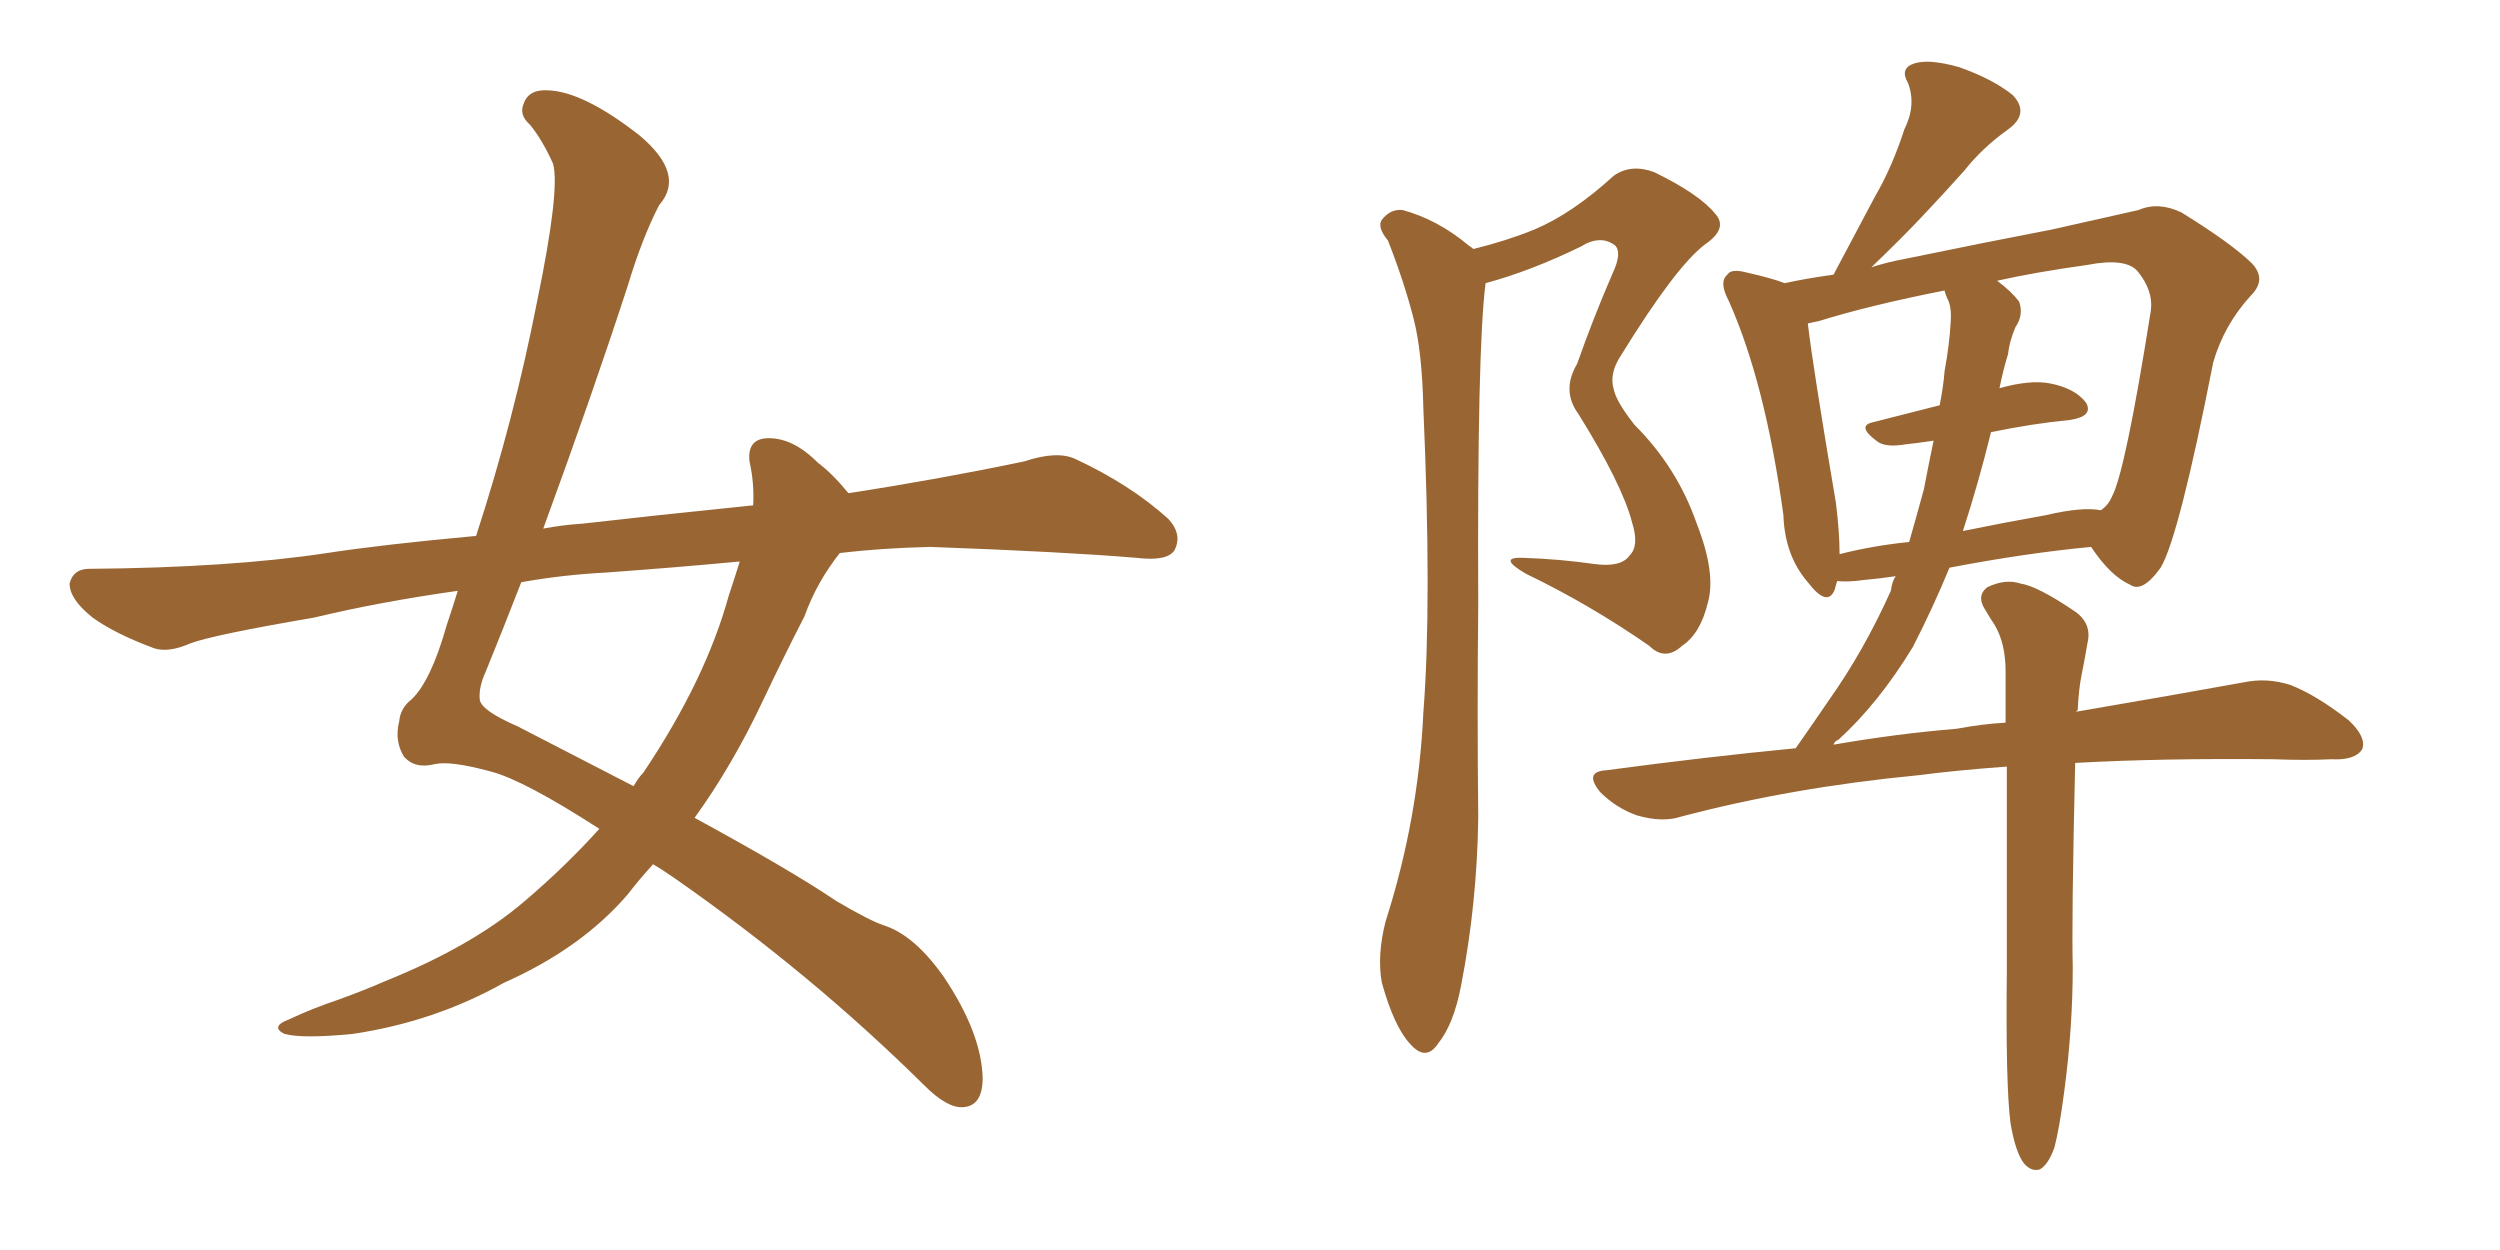<svg xmlns="http://www.w3.org/2000/svg" xmlns:xlink="http://www.w3.org/1999/xlink" width="300" height="150"><path fill="#996633" padding="10" d="M100.78 66.36L100.78 66.36Q98.00 69.87 96.53 73.97L96.53 73.97Q93.90 79.10 91.55 84.08L91.55 84.08Q87.89 91.85 83.35 98.14L83.35 98.14Q94.92 104.44 100.34 108.11L100.34 108.11Q104.30 110.45 106.05 111.04L106.05 111.04Q109.72 112.21 113.23 117.19L113.23 117.19Q117.77 123.93 117.92 129.35L117.92 129.35Q117.92 132.71 115.58 132.86L115.58 132.86Q113.67 133.01 110.89 130.22L110.89 130.22Q97.27 116.75 80.86 105.32L80.86 105.32Q79.39 104.30 78.37 103.71L78.37 103.71Q76.76 105.47 75.29 107.37L75.29 107.37Q69.73 113.82 60.50 117.92L60.50 117.92Q52.15 122.61 42.33 124.07L42.33 124.07Q36.33 124.66 34.13 124.07L34.13 124.07Q32.37 123.19 34.72 122.31L34.72 122.31Q37.50 121.00 40.58 119.97L40.58 119.97Q43.80 118.80 46.14 117.77L46.14 117.77Q56.69 113.53 62.99 108.11L62.99 108.11Q67.82 104.00 71.92 99.46L71.92 99.46Q62.84 93.60 58.89 92.58L58.89 92.58Q54.05 91.26 52.15 91.70L52.15 91.70Q49.80 92.29 48.49 90.82L48.49 90.82Q47.31 88.92 47.90 86.57L47.90 86.57Q48.05 84.96 49.37 83.94L49.37 83.94Q51.71 81.74 53.61 75L53.61 75Q54.35 72.80 54.93 70.90L54.93 70.90Q45.56 72.22 37.65 74.12L37.65 74.12Q25.63 76.17 22.85 77.20L22.85 77.20Q20.21 78.37 18.46 77.78L18.46 77.78Q13.77 76.03 11.13 74.12L11.13 74.12Q8.35 71.92 8.35 70.02L8.35 70.02Q8.79 68.26 10.69 68.26L10.69 68.26Q27.69 68.12 39.26 66.36L39.26 66.36Q46.00 65.33 57.13 64.31L57.13 64.31Q61.67 50.39 64.45 36.18L64.45 36.18Q67.24 22.71 66.36 19.63L66.36 19.63Q65.04 16.70 63.57 14.94L63.57 14.94Q62.26 13.77 62.84 12.45L62.84 12.45Q63.43 10.69 65.77 10.84L65.77 10.84Q70.02 10.99 76.76 16.26L76.76 16.26Q82.32 20.95 79.10 24.61L79.10 24.61Q77.05 28.56 75.29 34.42L75.29 34.42Q71.04 47.46 65.19 63.43L65.19 63.43Q67.53 62.99 69.87 62.84L69.87 62.84Q77.49 61.96 90.38 60.64L90.38 60.64Q90.53 58.01 89.94 55.37L89.94 55.37Q89.65 52.73 91.99 52.59L91.99 52.59Q95.07 52.44 98.14 55.52L98.14 55.52Q99.90 56.84 101.81 59.18L101.81 59.18Q112.35 57.57 122.90 55.37L122.90 55.37Q126.86 54.05 129.05 55.08L129.05 55.08Q135.64 58.15 140.19 62.26L140.19 62.26Q141.94 64.16 140.92 66.06L140.92 66.06Q140.04 67.38 136.38 66.94L136.38 66.94Q127.59 66.21 111.62 65.63L111.62 65.63Q105.76 65.77 100.78 66.36ZM88.77 67.38L88.77 67.38L88.77 67.38Q80.86 68.12 72.80 68.70L72.80 68.70Q67.38 68.99 62.55 69.87L62.55 69.87Q60.50 75.15 58.30 80.57L58.30 80.57Q57.42 82.47 57.57 83.94L57.57 83.94Q57.71 85.25 62.11 87.16L62.11 87.16Q69.73 91.11 76.03 94.34L76.03 94.34Q76.61 93.31 77.20 92.72L77.20 92.72Q84.67 81.59 87.45 71.48L87.45 71.48Q88.18 69.29 88.77 67.38ZM176.81 29.88L176.81 29.88Q180.91 28.86 184.13 27.54L184.13 27.54Q188.67 25.63 193.65 21.09L193.65 21.09Q195.70 19.63 198.49 20.65L198.49 20.65Q203.91 23.29 205.81 25.63L205.81 25.63Q207.42 27.39 204.64 29.30L204.64 29.30Q201.12 31.93 194.53 42.63L194.53 42.63Q193.07 44.82 193.65 46.73L193.65 46.73Q193.95 48.19 196.14 50.98L196.14 50.98Q201.27 56.10 203.61 62.84L203.61 62.84Q205.96 68.85 204.93 72.36L204.93 72.36Q204.05 76.03 201.86 77.49L201.86 77.49Q199.80 79.39 197.90 77.49L197.90 77.49Q190.72 72.51 183.11 68.85L183.11 68.85Q179.59 66.80 182.81 66.94L182.81 66.94Q187.21 67.09 191.31 67.68L191.31 67.68Q194.53 68.12 195.56 66.65L195.56 66.65Q196.73 65.48 195.85 62.70L195.85 62.70Q194.68 58.15 189.40 49.66L189.40 49.66Q187.35 46.88 189.26 43.65L189.26 43.65Q191.16 38.23 193.51 32.81L193.51 32.81Q194.68 30.32 193.80 29.44L193.80 29.44Q192.04 28.13 189.70 29.59L189.70 29.59Q183.69 32.52 178.27 33.98L178.27 33.98Q177.25 41.89 177.39 72.66L177.39 72.66Q177.25 85.25 177.39 98.14L177.39 98.14Q177.25 108.40 175.34 118.21L175.34 118.21Q174.46 122.90 172.56 125.24L172.56 125.24Q171.09 127.44 169.19 125.24L169.19 125.24Q167.29 123.19 165.82 117.92L165.82 117.92Q165.23 114.70 166.26 110.60L166.26 110.60Q170.21 98.29 170.80 85.55L170.80 85.55Q171.83 72.36 170.80 48.93L170.80 48.93Q170.65 42.19 169.63 38.23L169.63 38.23Q168.46 33.69 166.55 28.86L166.55 28.86Q165.23 27.25 165.82 26.37L165.82 26.37Q166.85 25.05 168.31 25.20L168.31 25.20Q172.56 26.37 176.22 29.44L176.22 29.44Q176.66 29.74 176.81 29.88ZM241.26 134.77L241.26 134.77Q240.67 130.22 240.82 116.46L240.82 116.46Q240.82 102.54 240.82 91.99L240.82 91.99Q234.81 92.43 230.27 93.02L230.27 93.02Q215.04 94.48 201.71 98.00L201.71 98.00Q199.51 98.73 196.44 97.85L196.44 97.85Q193.95 96.97 192.04 95.07L192.04 95.07Q189.99 92.58 192.77 92.43L192.77 92.43Q204.79 90.82 215.48 89.79L215.48 89.79Q217.53 86.87 219.43 84.08L219.43 84.08Q223.68 78.08 226.90 70.90L226.90 70.90Q227.05 69.73 227.49 69.14L227.49 69.14Q225.59 69.43 223.83 69.58L223.83 69.58Q221.78 69.87 220.46 69.73L220.46 69.73Q220.31 70.17 220.17 70.75L220.17 70.75Q219.29 72.95 216.94 69.87L216.94 69.87Q214.16 66.65 214.01 61.82L214.01 61.82Q211.82 45.85 207.42 36.04L207.42 36.04Q206.25 33.84 207.28 32.96L207.28 32.96Q207.71 32.23 209.47 32.67L209.47 32.67Q212.70 33.40 214.16 33.98L214.16 33.98Q216.80 33.40 220.02 32.96L220.02 32.96Q222.66 27.98 225 23.58L225 23.58Q227.05 20.07 228.52 15.53L228.52 15.53Q229.98 12.60 228.96 9.96L228.96 9.96Q227.93 8.20 229.69 7.62L229.69 7.62Q231.45 7.03 235.11 8.06L235.11 8.06Q239.21 9.52 241.55 11.43L241.55 11.43Q243.60 13.62 240.97 15.53L240.97 15.53Q237.89 17.72 235.69 20.51L235.69 20.51Q233.20 23.29 230.57 26.07L230.57 26.07Q228.22 28.56 224.56 32.08L224.56 32.08Q226.32 31.49 228.66 31.05L228.66 31.05Q238.62 29.00 246.24 27.54L246.24 27.54Q252.10 26.22 256.64 25.20L256.64 25.20Q258.98 24.17 261.77 25.49L261.77 25.49Q267.92 29.30 270.26 31.64L270.26 31.64Q272.02 33.54 270.12 35.45L270.12 35.45Q266.89 38.96 265.58 43.51L265.58 43.51L265.58 43.51Q261.47 64.45 259.28 68.12L259.28 68.12Q257.08 71.19 255.62 70.17L255.62 70.17Q253.27 69.14 250.93 65.63L250.93 65.63Q243.16 66.36 233.94 68.12L233.94 68.12Q231.88 73.10 229.54 77.64L229.54 77.64Q225.44 84.38 220.61 88.77L220.61 88.77Q220.17 88.92 220.02 89.36L220.02 89.36Q227.64 88.04 234.81 87.45L234.81 87.45Q237.89 86.87 240.67 86.72L240.67 86.72Q240.67 83.35 240.67 80.57L240.67 80.57Q240.67 77.20 239.36 75L239.36 75Q238.77 74.12 238.18 73.10L238.18 73.10Q237.16 71.48 238.48 70.46L238.48 70.46Q240.67 69.43 242.43 70.02L242.43 70.02Q244.48 70.31 249.02 73.39L249.02 73.39Q251.07 74.85 250.49 77.20L250.49 77.20Q250.20 78.96 249.76 81.15L249.76 81.15Q249.46 82.62 249.32 85.25L249.32 85.25Q249.17 85.25 249.17 85.40L249.17 85.40Q261.18 83.35 269.24 81.88L269.24 81.88Q272.02 81.30 274.80 82.18L274.80 82.18Q277.88 83.35 281.84 86.43L281.84 86.43Q284.03 88.48 283.45 89.94L283.45 89.94Q282.57 91.26 279.79 91.11L279.79 91.11Q276.56 91.26 272.90 91.11L272.90 91.11Q259.57 90.97 249.02 91.55L249.02 91.55Q248.58 110.60 248.73 116.02L248.73 116.02Q248.73 123.34 247.71 130.96L247.71 130.96Q247.12 135.50 246.53 137.70L246.53 137.70Q245.80 139.75 244.78 140.33L244.78 140.33Q243.75 140.63 242.87 139.60L242.87 139.60Q241.85 138.28 241.26 134.77ZM245.51 61.82L245.51 61.82Q249.90 60.79 252.10 61.23L252.10 61.23Q252.98 60.64 253.42 59.62L253.42 59.62Q255.03 56.69 258.11 37.21L258.11 37.21Q258.40 34.86 256.49 32.52L256.49 32.52Q255.03 30.91 250.49 31.79L250.49 31.79Q244.19 32.67 239.65 33.69L239.65 33.69Q241.26 34.86 242.29 36.18L242.29 36.18Q242.87 37.79 241.85 39.26L241.85 39.26Q241.11 41.02 240.97 42.48L240.97 42.48Q240.38 44.38 239.94 46.58L239.94 46.58Q243.60 45.56 245.95 46.00L245.95 46.00Q249.02 46.58 250.34 48.34L250.34 48.34Q251.22 49.95 248.44 50.39L248.44 50.39Q243.90 50.83 238.92 51.86L238.92 51.86Q237.45 57.86 235.55 63.72L235.55 63.72Q240.53 62.70 245.51 61.82ZM220.75 66.50L220.75 66.50L220.75 66.50Q224.71 65.48 229.10 65.04L229.10 65.04Q229.98 61.96 230.86 58.74L230.86 58.74Q231.45 55.66 232.03 52.88L232.03 52.88Q230.13 53.17 228.66 53.32L228.66 53.32Q226.17 53.76 225.15 52.88L225.15 52.88Q222.80 51.12 224.71 50.68L224.71 50.68Q228.66 49.66 232.76 48.63L232.76 48.63Q233.20 46.44 233.35 44.53L233.35 44.53Q233.94 41.31 234.08 38.67L234.08 38.67Q234.23 36.77 233.64 35.74L233.64 35.74Q233.35 35.01 233.35 34.86L233.35 34.86Q224.41 36.62 218.26 38.53L218.26 38.53Q217.53 38.67 216.94 38.82L216.94 38.82Q217.53 43.95 220.31 60.35L220.31 60.35Q220.75 63.87 220.75 66.50Z"/></svg>